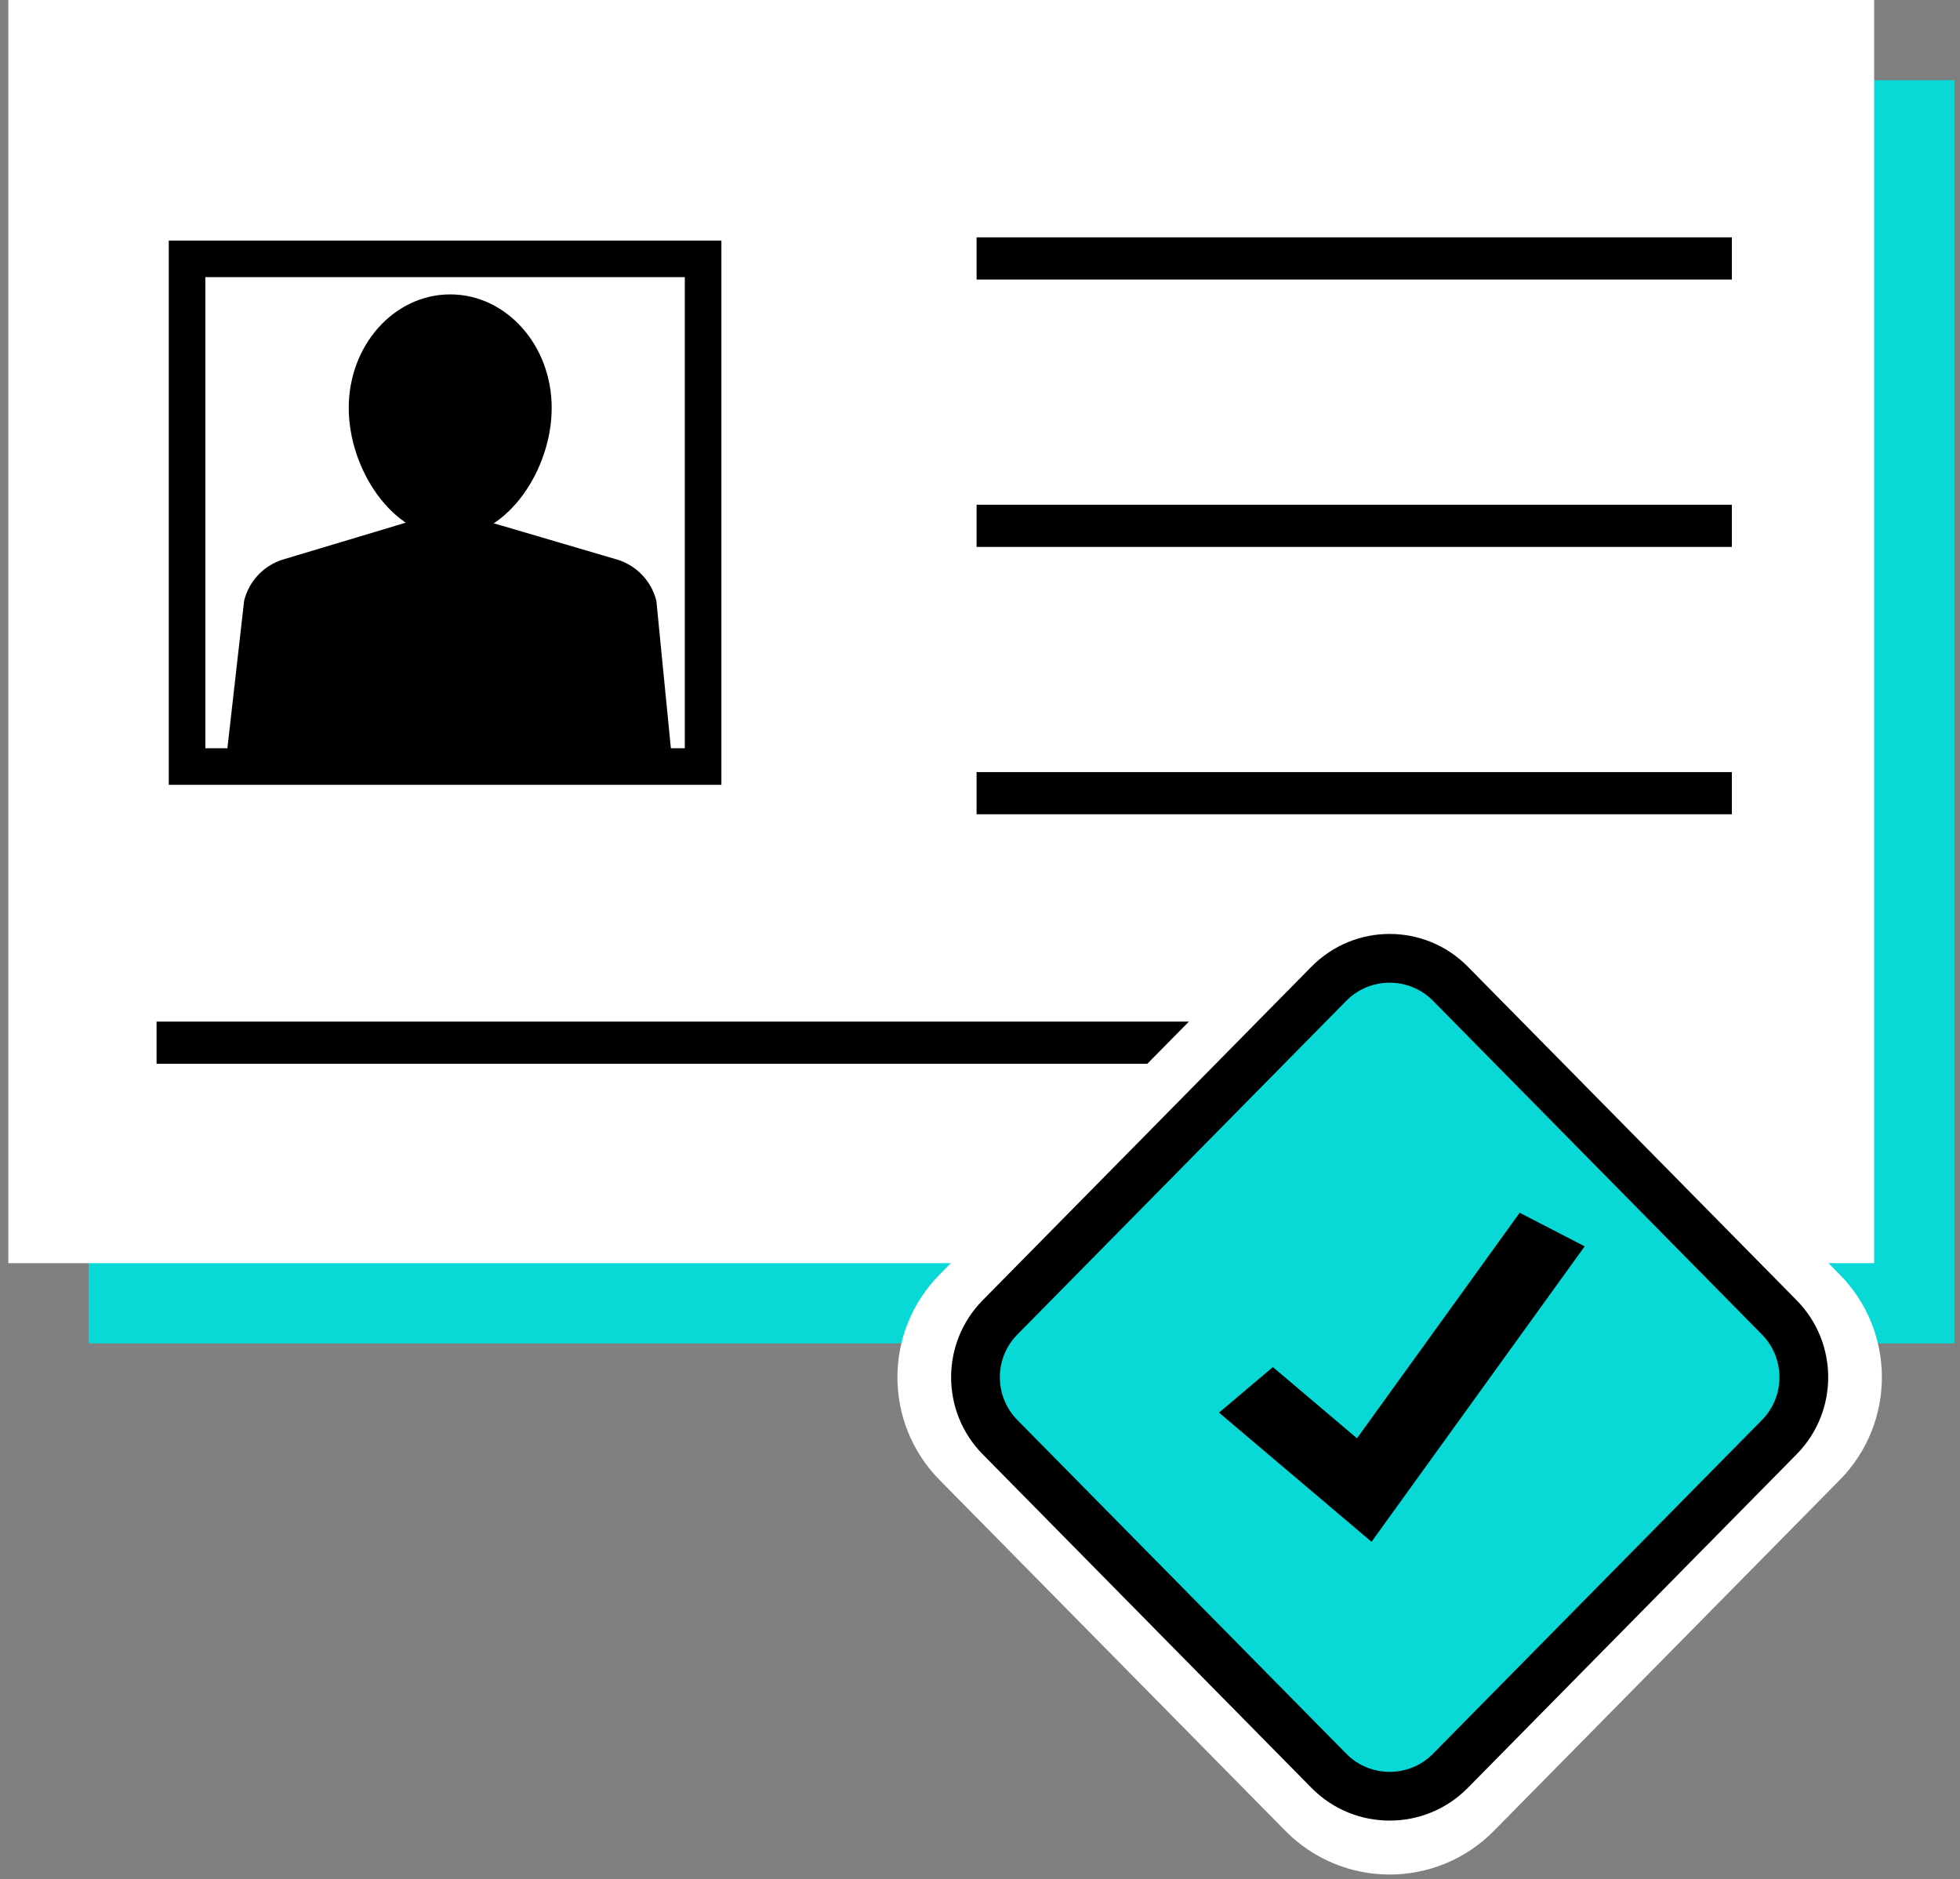 <?xml version="1.0" encoding="UTF-8"?> <svg xmlns="http://www.w3.org/2000/svg" width="170" height="163" viewBox="0 0 170 163" fill="none"><rect x="0" y="0" width="170" height="163" fill="#808080" stroke="none"/> <rect x="7.68" y="6.959" width="161.832" height="109.575" fill="#08D9D6"></rect> <rect x="1.779" y="1.057" width="159.718" height="107.46" fill="white" stroke="white" stroke-width="2.114"></rect> <rect x="16.224" y="22.455" width="44.76" height="44.039" stroke="black" stroke-width="3.172"></rect> <path d="M46.794 35.382C46.794 37.82 45.919 40.368 44.505 42.304C43.089 44.241 41.156 45.537 39.049 45.537C36.942 45.537 35.01 44.241 33.594 42.304C32.179 40.368 31.305 37.82 31.305 35.382C31.305 30.503 34.795 26.594 39.049 26.594C43.303 26.594 46.794 30.503 46.794 35.382Z" fill="black" stroke="black" stroke-width="2.114"></path> <path d="M24.711 48.927C23.156 49.393 21.995 50.636 21.6 52.154L21.592 52.183L21.589 52.213L19.941 66.741L20.767 66.907C20.779 66.866 20.79 66.828 20.799 66.795L20.8 66.79C20.809 66.758 20.815 66.733 20.822 66.71C20.824 66.705 20.825 66.699 20.827 66.694C20.906 66.682 21.051 66.677 21.323 66.687C21.598 66.698 21.965 66.722 22.47 66.756L22.582 66.763C24.829 66.913 29.478 67.212 39.268 67.212H57.522H57.989L57.943 66.747L56.515 52.219L56.511 52.185L56.502 52.152C56.101 50.635 54.933 49.396 53.373 48.937L40.19 45.058L40.07 45.463L40.189 45.058C39.339 44.808 38.434 44.81 37.586 45.065L37.707 45.47L37.586 45.065L24.711 48.927Z" fill="black" stroke="black" stroke-width="0.846"></path> <path fill-rule="evenodd" clip-rule="evenodd" d="M149.155 46.386H85.762V44.84H149.155V46.386Z" stroke="black" stroke-width="2.114"></path> <path fill-rule="evenodd" clip-rule="evenodd" d="M149.155 69.579H85.762V68.033H149.155V69.579Z" stroke="black" stroke-width="2.114"></path> <path fill-rule="evenodd" clip-rule="evenodd" d="M149.155 23.193H85.762V21.646H149.155V23.193Z" stroke="black" stroke-width="2.114"></path> <path fill-rule="evenodd" clip-rule="evenodd" d="M119.004 91.224H14.637V89.678H119.004V91.224Z" stroke="black" stroke-width="2.114"></path> <path d="M156.562 113.536L126.555 83.088C123.242 79.727 117.82 79.727 114.507 83.088L84.5 113.536C81.255 116.829 81.255 122.117 84.5 125.409L114.507 155.858C117.82 159.219 123.242 159.219 126.555 155.858L156.562 125.409C159.807 122.117 159.807 116.829 156.562 113.536Z" stroke="white" stroke-width="8.457"></path> <path d="M154.325 114.278L125.802 85.336C122.904 82.395 118.159 82.395 115.26 85.336L86.737 114.278C83.898 117.159 83.898 121.786 86.737 124.667L115.26 153.61C118.159 156.551 122.904 156.551 125.802 153.61L154.325 124.667C157.164 121.786 157.164 117.159 154.325 114.278Z" fill="#08D9D6" stroke="black" stroke-width="4.229"></path> <path d="M119.841 126.312L132.62 108.596L133.51 109.056L118.487 129.882L109.82 122.541L110.401 122.05L115.989 126.783L118.169 128.629L119.841 126.312Z" stroke="black" stroke-width="5.286"></path> </svg> 